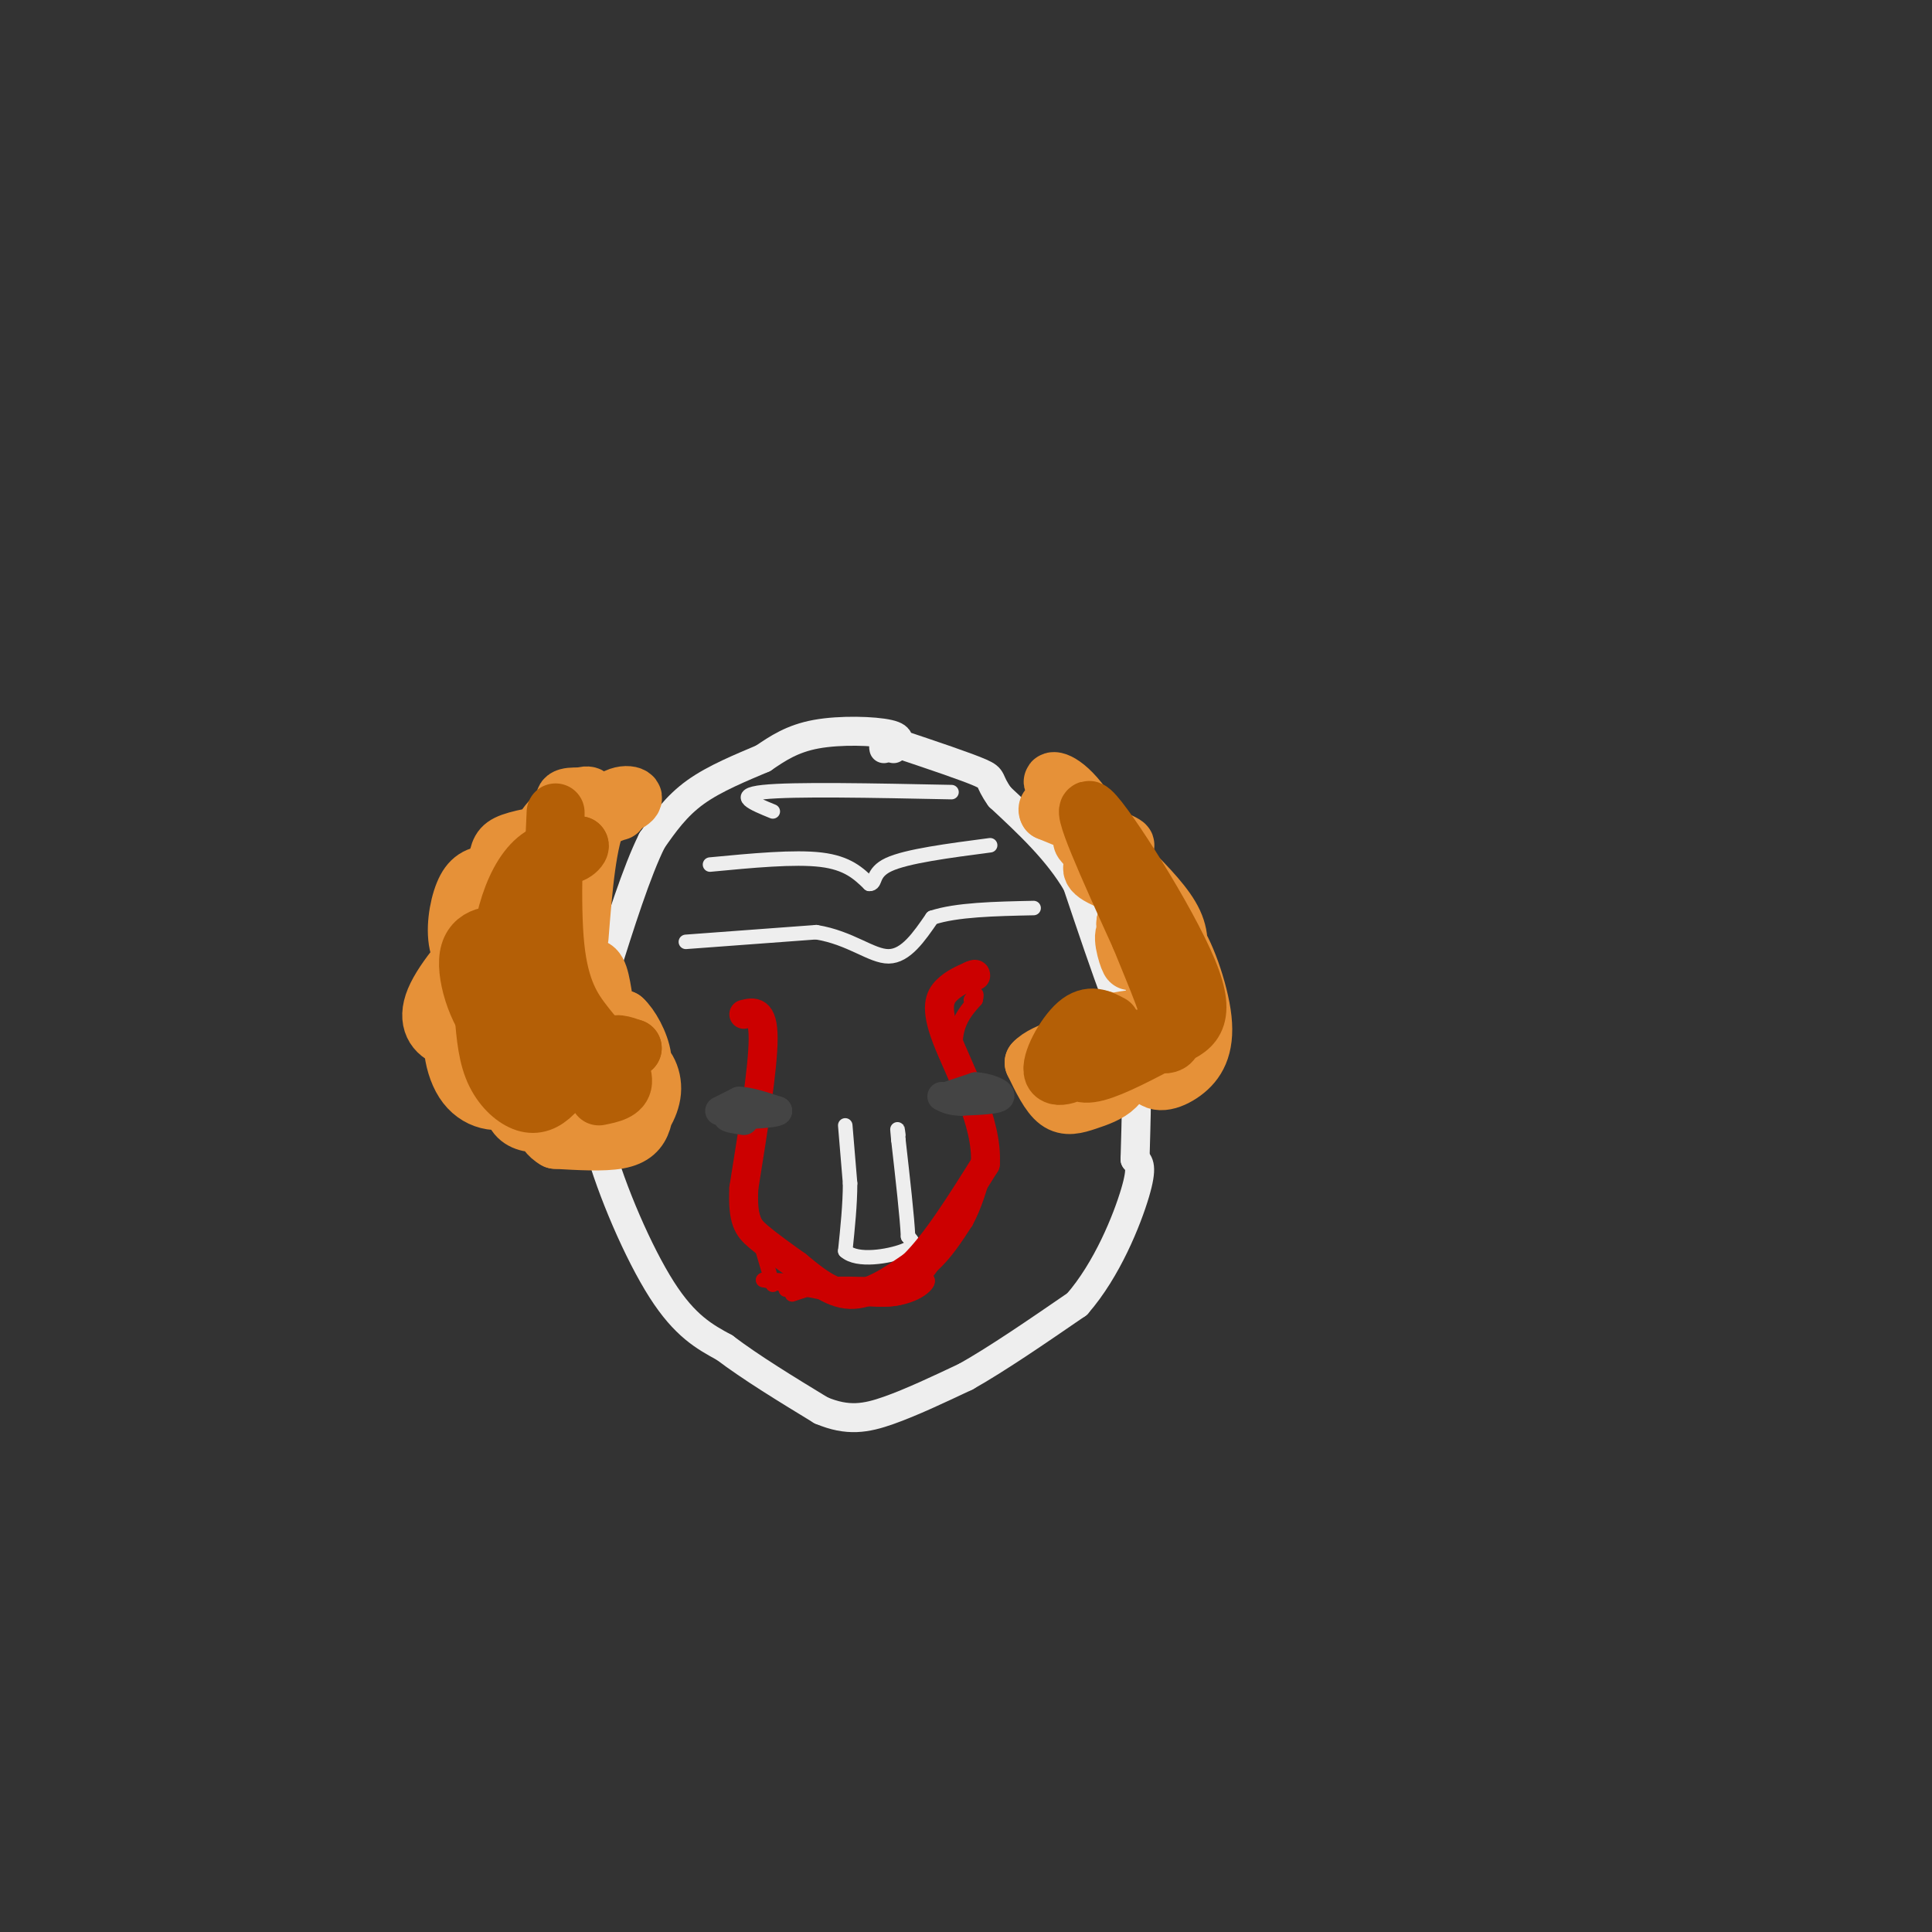 <svg viewBox='0 0 400 400' version='1.1' xmlns='http://www.w3.org/2000/svg' xmlns:xlink='http://www.w3.org/1999/xlink'><rect x="0" y="0" width="400" height="400" fill="#333333" stroke="none"/><g fill='none' stroke='#eeeeee' stroke-width='6' stroke-linecap='round' stroke-linejoin='round'><path d='M185,155c1.000,-1.156 2.000,-2.311 -1,-3c-3.000,-0.689 -10.000,-0.911 -15,0c-5.000,0.911 -8.000,2.956 -11,5'/><path d='M158,157c-4.422,1.889 -9.978,4.111 -14,7c-4.022,2.889 -6.511,6.444 -9,10'/><path d='M135,174c-3.167,6.333 -6.583,17.167 -10,28'/><path d='M125,202c-2.311,6.267 -3.089,7.933 -3,13c0.089,5.067 1.044,13.533 2,22'/><path d='M124,237c2.622,9.556 8.178,22.444 13,30c4.822,7.556 8.911,9.778 13,12'/><path d='M150,279c5.500,4.167 12.750,8.583 20,13'/><path d='M170,292c5.511,2.333 9.289,1.667 14,0c4.711,-1.667 10.356,-4.333 16,-7'/><path d='M200,285c6.500,-3.667 14.750,-9.333 23,-15'/><path d='M223,270c6.244,-7.133 10.356,-17.467 12,-23c1.644,-5.533 0.822,-6.267 0,-7'/><path d='M235,240c0.178,-6.511 0.622,-19.289 0,-26c-0.622,-6.711 -2.311,-7.356 -4,-8'/><path d='M231,206c-2.000,-5.167 -5.000,-14.083 -8,-23'/><path d='M223,183c-4.000,-6.833 -10.000,-12.417 -16,-18'/><path d='M207,165c-2.622,-3.644 -1.178,-3.756 -4,-5c-2.822,-1.244 -9.911,-3.622 -17,-6'/><path d='M186,154c-3.333,-0.833 -3.167,0.083 -3,1'/></g>
<g fill='none' stroke='#eeeeee' stroke-width='3' stroke-linecap='round' stroke-linejoin='round'><path d='M142,195c0.000,0.000 27.000,-2.000 27,-2'/><path d='M169,193c7.133,1.156 11.467,5.044 15,5c3.533,-0.044 6.267,-4.022 9,-8'/><path d='M193,190c5.000,-1.667 13.000,-1.833 21,-2'/><path d='M147,179c8.750,-0.833 17.500,-1.667 23,-1c5.500,0.667 7.750,2.833 10,5'/><path d='M180,183c1.511,0.067 0.289,-2.267 4,-4c3.711,-1.733 12.356,-2.867 21,-4'/><path d='M160,168c-4.083,-1.667 -8.167,-3.333 -2,-4c6.167,-0.667 22.583,-0.333 39,0'/><path d='M175,233c0.000,0.000 1.000,12.000 1,12'/><path d='M176,245c0.000,4.333 -0.500,9.167 -1,14'/><path d='M175,259c2.467,2.311 9.133,1.089 12,0c2.867,-1.089 1.933,-2.044 1,-3'/><path d='M188,256c-0.167,-3.833 -1.083,-11.917 -2,-20'/><path d='M186,236c-0.333,-3.500 -0.167,-2.250 0,-1'/></g>
<g fill='none' stroke='#cc0000' stroke-width='3' stroke-linecap='round' stroke-linejoin='round'><path d='M164,268c0.000,0.000 6.000,-2.000 6,-2'/><path d='M170,266c3.167,-0.333 8.083,-0.167 13,0'/><path d='M183,266c2.333,0.167 1.667,0.583 1,1'/><path d='M184,267c-2.667,0.167 -9.833,0.083 -17,0'/><path d='M167,267c-3.844,0.000 -4.956,0.000 -4,0c0.956,0.000 3.978,0.000 7,0'/><path d='M170,267c3.844,0.622 9.956,2.178 14,2c4.044,-0.178 6.022,-2.089 8,-4'/><path d='M192,265c0.622,0.444 -1.822,3.556 -8,4c-6.178,0.444 -16.089,-1.778 -26,-4'/><path d='M158,265c0.000,-0.333 13.000,0.833 26,2'/><path d='M184,267c5.833,-0.500 7.417,-2.750 9,-5'/><path d='M193,262c2.667,-2.333 4.833,-5.667 7,-9'/><path d='M200,253c1.833,-3.333 2.917,-7.167 4,-11'/><path d='M204,242c-0.889,-6.289 -5.111,-16.511 -6,-23c-0.889,-6.489 1.556,-9.244 4,-12'/><path d='M202,207c0.500,-2.000 -0.250,-1.000 -1,0'/><path d='M160,266c0.000,0.000 -5.000,-17.000 -5,-17'/><path d='M155,249c-0.500,-6.000 0.750,-12.500 2,-19'/><path d='M157,230c0.500,-5.833 0.750,-10.917 1,-16'/><path d='M158,214c0.167,-2.667 0.083,-1.333 0,0'/></g>
<g fill='none' stroke='#e69138' stroke-width='12' stroke-linecap='round' stroke-linejoin='round'><path d='M118,214c-1.701,-1.058 -3.402,-2.117 -3,-5c0.402,-2.883 2.908,-7.591 5,-7c2.092,0.591 3.772,6.481 3,9c-0.772,2.519 -3.995,1.665 -6,1c-2.005,-0.665 -2.791,-1.142 -2,-3c0.791,-1.858 3.161,-5.096 5,-7c1.839,-1.904 3.149,-2.474 4,0c0.851,2.474 1.243,7.993 2,10c0.757,2.007 1.878,0.504 3,-1'/><path d='M129,211c1.450,1.263 3.577,4.921 4,8c0.423,3.079 -0.856,5.579 -3,6c-2.144,0.421 -5.153,-1.237 -5,-3c0.153,-1.763 3.468,-3.632 6,-3c2.532,0.632 4.283,3.766 4,7c-0.283,3.234 -2.599,6.570 -4,7c-1.401,0.430 -1.887,-2.045 -2,-4c-0.113,-1.955 0.146,-3.388 1,-4c0.854,-0.612 2.301,-0.401 3,1c0.699,1.401 0.650,3.993 0,6c-0.650,2.007 -1.900,3.431 -5,4c-3.100,0.569 -8.050,0.285 -13,0'/><path d='M115,236c-2.899,-1.590 -3.645,-5.565 -4,-8c-0.355,-2.435 -0.319,-3.331 1,-4c1.319,-0.669 3.920,-1.110 6,0c2.080,1.110 3.638,3.770 1,6c-2.638,2.230 -9.473,4.028 -12,1c-2.527,-3.028 -0.746,-10.883 1,-14c1.746,-3.117 3.458,-1.495 5,-1c1.542,0.495 2.916,-0.135 2,2c-0.916,2.135 -4.122,7.036 -8,9c-3.878,1.964 -8.429,0.990 -11,-3c-2.571,-3.990 -3.163,-10.997 -1,-14c2.163,-3.003 7.082,-2.001 12,-1'/><path d='M107,209c1.467,0.844 -0.865,3.453 -4,5c-3.135,1.547 -7.074,2.031 -10,1c-2.926,-1.031 -4.839,-3.576 -3,-8c1.839,-4.424 7.430,-10.725 11,-14c3.570,-3.275 5.118,-3.524 6,-2c0.882,1.524 1.097,4.820 0,7c-1.097,2.180 -3.506,3.245 -6,3c-2.494,-0.245 -5.071,-1.801 -6,-5c-0.929,-3.199 -0.208,-8.043 1,-11c1.208,-2.957 2.902,-4.027 6,-4c3.098,0.027 7.599,1.151 8,2c0.401,0.849 -3.300,1.425 -7,2'/><path d='M103,185c-1.139,-1.069 -0.486,-4.743 0,-7c0.486,-2.257 0.806,-3.097 4,-4c3.194,-0.903 9.263,-1.869 11,-1c1.737,0.869 -0.856,3.574 -3,4c-2.144,0.426 -3.837,-1.427 -3,-4c0.837,-2.573 4.204,-5.865 7,-6c2.796,-0.135 5.022,2.887 4,3c-1.022,0.113 -5.292,-2.682 -6,-4c-0.708,-1.318 2.146,-1.159 5,-1'/><path d='M122,165c0.171,-0.445 -1.903,-1.057 -5,3c-3.097,4.057 -7.219,12.785 -9,19c-1.781,6.215 -1.223,9.919 0,12c1.223,2.081 3.112,2.541 5,3'/><path d='M113,192c0.000,0.000 4.000,6.000 4,6'/><path d='M111,190c0.088,-5.308 0.177,-10.616 1,-13c0.823,-2.384 2.381,-1.843 4,-1c1.619,0.843 3.300,1.989 3,1c-0.300,-0.989 -2.581,-4.112 -3,0c-0.419,4.112 1.023,15.461 2,19c0.977,3.539 1.488,-0.730 2,-5'/><path d='M120,191c-0.341,-4.222 -2.195,-12.276 0,-17c2.195,-4.724 8.437,-6.118 8,-6c-0.437,0.118 -7.553,1.748 -9,2c-1.447,0.252 2.777,-0.874 7,-2'/><path d='M126,168c2.583,-0.929 5.542,-2.250 5,-3c-0.542,-0.750 -4.583,-0.929 -7,4c-2.417,4.929 -3.208,14.964 -4,25'/><path d='M229,224c-3.020,-1.801 -6.040,-3.601 -6,-5c0.040,-1.399 3.140,-2.396 6,-2c2.860,0.396 5.482,2.185 4,5c-1.482,2.815 -7.066,6.655 -10,6c-2.934,-0.655 -3.218,-5.805 -1,-8c2.218,-2.195 6.937,-1.433 9,0c2.063,1.433 1.471,3.539 0,5c-1.471,1.461 -3.819,2.278 -6,3c-2.181,0.722 -4.195,1.349 -6,0c-1.805,-1.349 -3.403,-4.675 -5,-8'/><path d='M214,220c2.110,-2.424 9.886,-4.483 15,-5c5.114,-0.517 7.567,0.508 7,2c-0.567,1.492 -4.152,3.449 -7,4c-2.848,0.551 -4.959,-0.306 -6,-2c-1.041,-1.694 -1.013,-4.225 3,-6c4.013,-1.775 12.012,-2.793 15,-2c2.988,0.793 0.966,3.398 -3,3c-3.966,-0.398 -9.875,-3.800 -12,-3c-2.125,0.800 -0.464,5.800 1,8c1.464,2.200 2.732,1.600 4,1'/><path d='M231,220c2.596,0.270 7.084,0.446 10,-1c2.916,-1.446 4.258,-4.512 4,-7c-0.258,-2.488 -2.116,-4.397 -4,-2c-1.884,2.397 -3.793,9.101 -3,12c0.793,2.899 4.289,1.994 7,0c2.711,-1.994 4.638,-5.078 4,-11c-0.638,-5.922 -3.842,-14.684 -6,-17c-2.158,-2.316 -3.269,1.812 -3,4c0.269,2.188 1.919,2.435 3,1c1.081,-1.435 1.595,-4.553 0,-8c-1.595,-3.447 -5.297,-7.224 -9,-11'/><path d='M234,180c-2.211,-2.262 -3.240,-2.418 -5,-2c-1.760,0.418 -4.251,1.410 -2,3c2.251,1.590 9.242,3.777 8,2c-1.242,-1.777 -10.719,-7.517 -11,-9c-0.281,-1.483 8.634,1.291 9,1c0.366,-0.291 -7.817,-3.645 -16,-7'/><path d='M217,168c-1.041,-1.591 4.356,-2.070 5,-3c0.644,-0.930 -3.467,-2.311 -4,-3c-0.533,-0.689 2.510,-0.685 7,6c4.490,6.685 10.426,20.053 12,25c1.574,4.947 -1.213,1.474 -4,-2'/><path d='M233,191c-0.231,1.922 1.192,7.728 1,8c-0.192,0.272 -2.000,-4.989 -1,-6c1.000,-1.011 4.808,2.228 6,5c1.192,2.772 -0.231,5.078 0,6c0.231,0.922 2.115,0.461 4,0'/><path d='M243,204c0.667,-1.333 0.333,-4.667 0,-8'/></g>
<g fill='none' stroke='#b45f06' stroke-width='12' stroke-linecap='round' stroke-linejoin='round'><path d='M124,222c-2.753,0.746 -5.507,1.492 -7,0c-1.493,-1.492 -1.726,-5.221 -1,-7c0.726,-1.779 2.412,-1.608 4,0c1.588,1.608 3.077,4.654 0,7c-3.077,2.346 -10.720,3.994 -13,2c-2.280,-1.994 0.801,-7.630 3,-10c2.199,-2.370 3.514,-1.474 5,0c1.486,1.474 3.141,3.528 3,6c-0.141,2.472 -2.079,5.364 -4,7c-1.921,1.636 -3.825,2.017 -6,1c-2.175,-1.017 -4.621,-3.434 -6,-7c-1.379,-3.566 -1.689,-8.283 -2,-13'/><path d='M100,208c-0.700,-2.833 -1.449,-3.417 0,-4c1.449,-0.583 5.098,-1.165 8,0c2.902,1.165 5.059,4.078 4,7c-1.059,2.922 -5.332,5.854 -9,3c-3.668,-2.854 -6.731,-11.493 -6,-16c0.731,-4.507 5.255,-4.881 9,-4c3.745,0.881 6.711,3.018 6,5c-0.711,1.982 -5.098,3.810 -7,2c-1.902,-1.810 -1.320,-7.256 0,-12c1.320,-4.744 3.377,-8.784 6,-11c2.623,-2.216 5.811,-2.608 9,-3'/><path d='M120,175c0.527,0.564 -2.656,3.473 -4,1c-1.344,-2.473 -0.849,-10.328 -1,-7c-0.151,3.328 -0.948,17.841 0,27c0.948,9.159 3.640,12.966 6,16c2.360,3.034 4.389,5.295 6,6c1.611,0.705 2.806,-0.148 4,-1'/><path d='M131,217c-2.022,-0.711 -4.044,-1.422 -4,0c0.044,1.422 2.156,4.978 2,7c-0.156,2.022 -2.578,2.511 -5,3'/><path d='M230,212c-2.177,-1.154 -4.355,-2.308 -7,0c-2.645,2.308 -5.759,8.077 -5,10c0.759,1.923 5.391,-0.001 8,-3c2.609,-2.999 3.194,-7.072 2,-7c-1.194,0.072 -4.168,4.289 -5,7c-0.832,2.711 0.476,3.918 4,3c3.524,-0.918 9.262,-3.959 15,-7'/><path d='M242,215c4.536,-1.976 8.375,-3.417 4,-14c-4.375,-10.583 -16.964,-30.310 -20,-33c-3.036,-2.690 3.482,11.655 10,26'/><path d='M236,194c3.422,8.444 6.978,16.556 7,20c0.022,3.444 -3.489,2.222 -7,1'/></g>
<g fill='none' stroke='#cc0000' stroke-width='6' stroke-linecap='round' stroke-linejoin='round'><path d='M154,210c2.000,-0.500 4.000,-1.000 4,5c0.000,6.000 -2.000,18.500 -4,31'/><path d='M154,246c-0.311,6.778 0.911,8.222 3,10c2.089,1.778 5.044,3.889 8,6'/><path d='M165,262c3.111,2.533 6.889,5.867 11,6c4.111,0.133 8.556,-2.933 13,-6'/><path d='M189,262c4.667,-4.500 9.833,-12.750 15,-21'/><path d='M204,241c0.571,-8.571 -5.500,-19.500 -8,-26c-2.500,-6.500 -1.429,-8.571 0,-10c1.429,-1.429 3.214,-2.214 5,-3'/><path d='M201,202c1.000,-0.500 1.000,-0.250 1,0'/></g>
<g fill='none' stroke='#444444' stroke-width='6' stroke-linecap='round' stroke-linejoin='round'><path d='M149,230c0.000,0.000 4.000,-2.000 4,-2'/><path d='M153,228c2.000,0.000 5.000,1.000 8,2'/><path d='M161,230c-0.333,0.500 -5.167,0.750 -10,1'/><path d='M151,231c-1.167,0.333 0.917,0.667 3,1'/><path d='M196,227c0.000,0.000 6.000,-2.000 6,-2'/><path d='M202,225c2.400,0.089 5.400,1.311 5,2c-0.400,0.689 -4.200,0.844 -8,1'/><path d='M199,228c-2.000,0.000 -3.000,-0.500 -4,-1'/></g>
</svg>